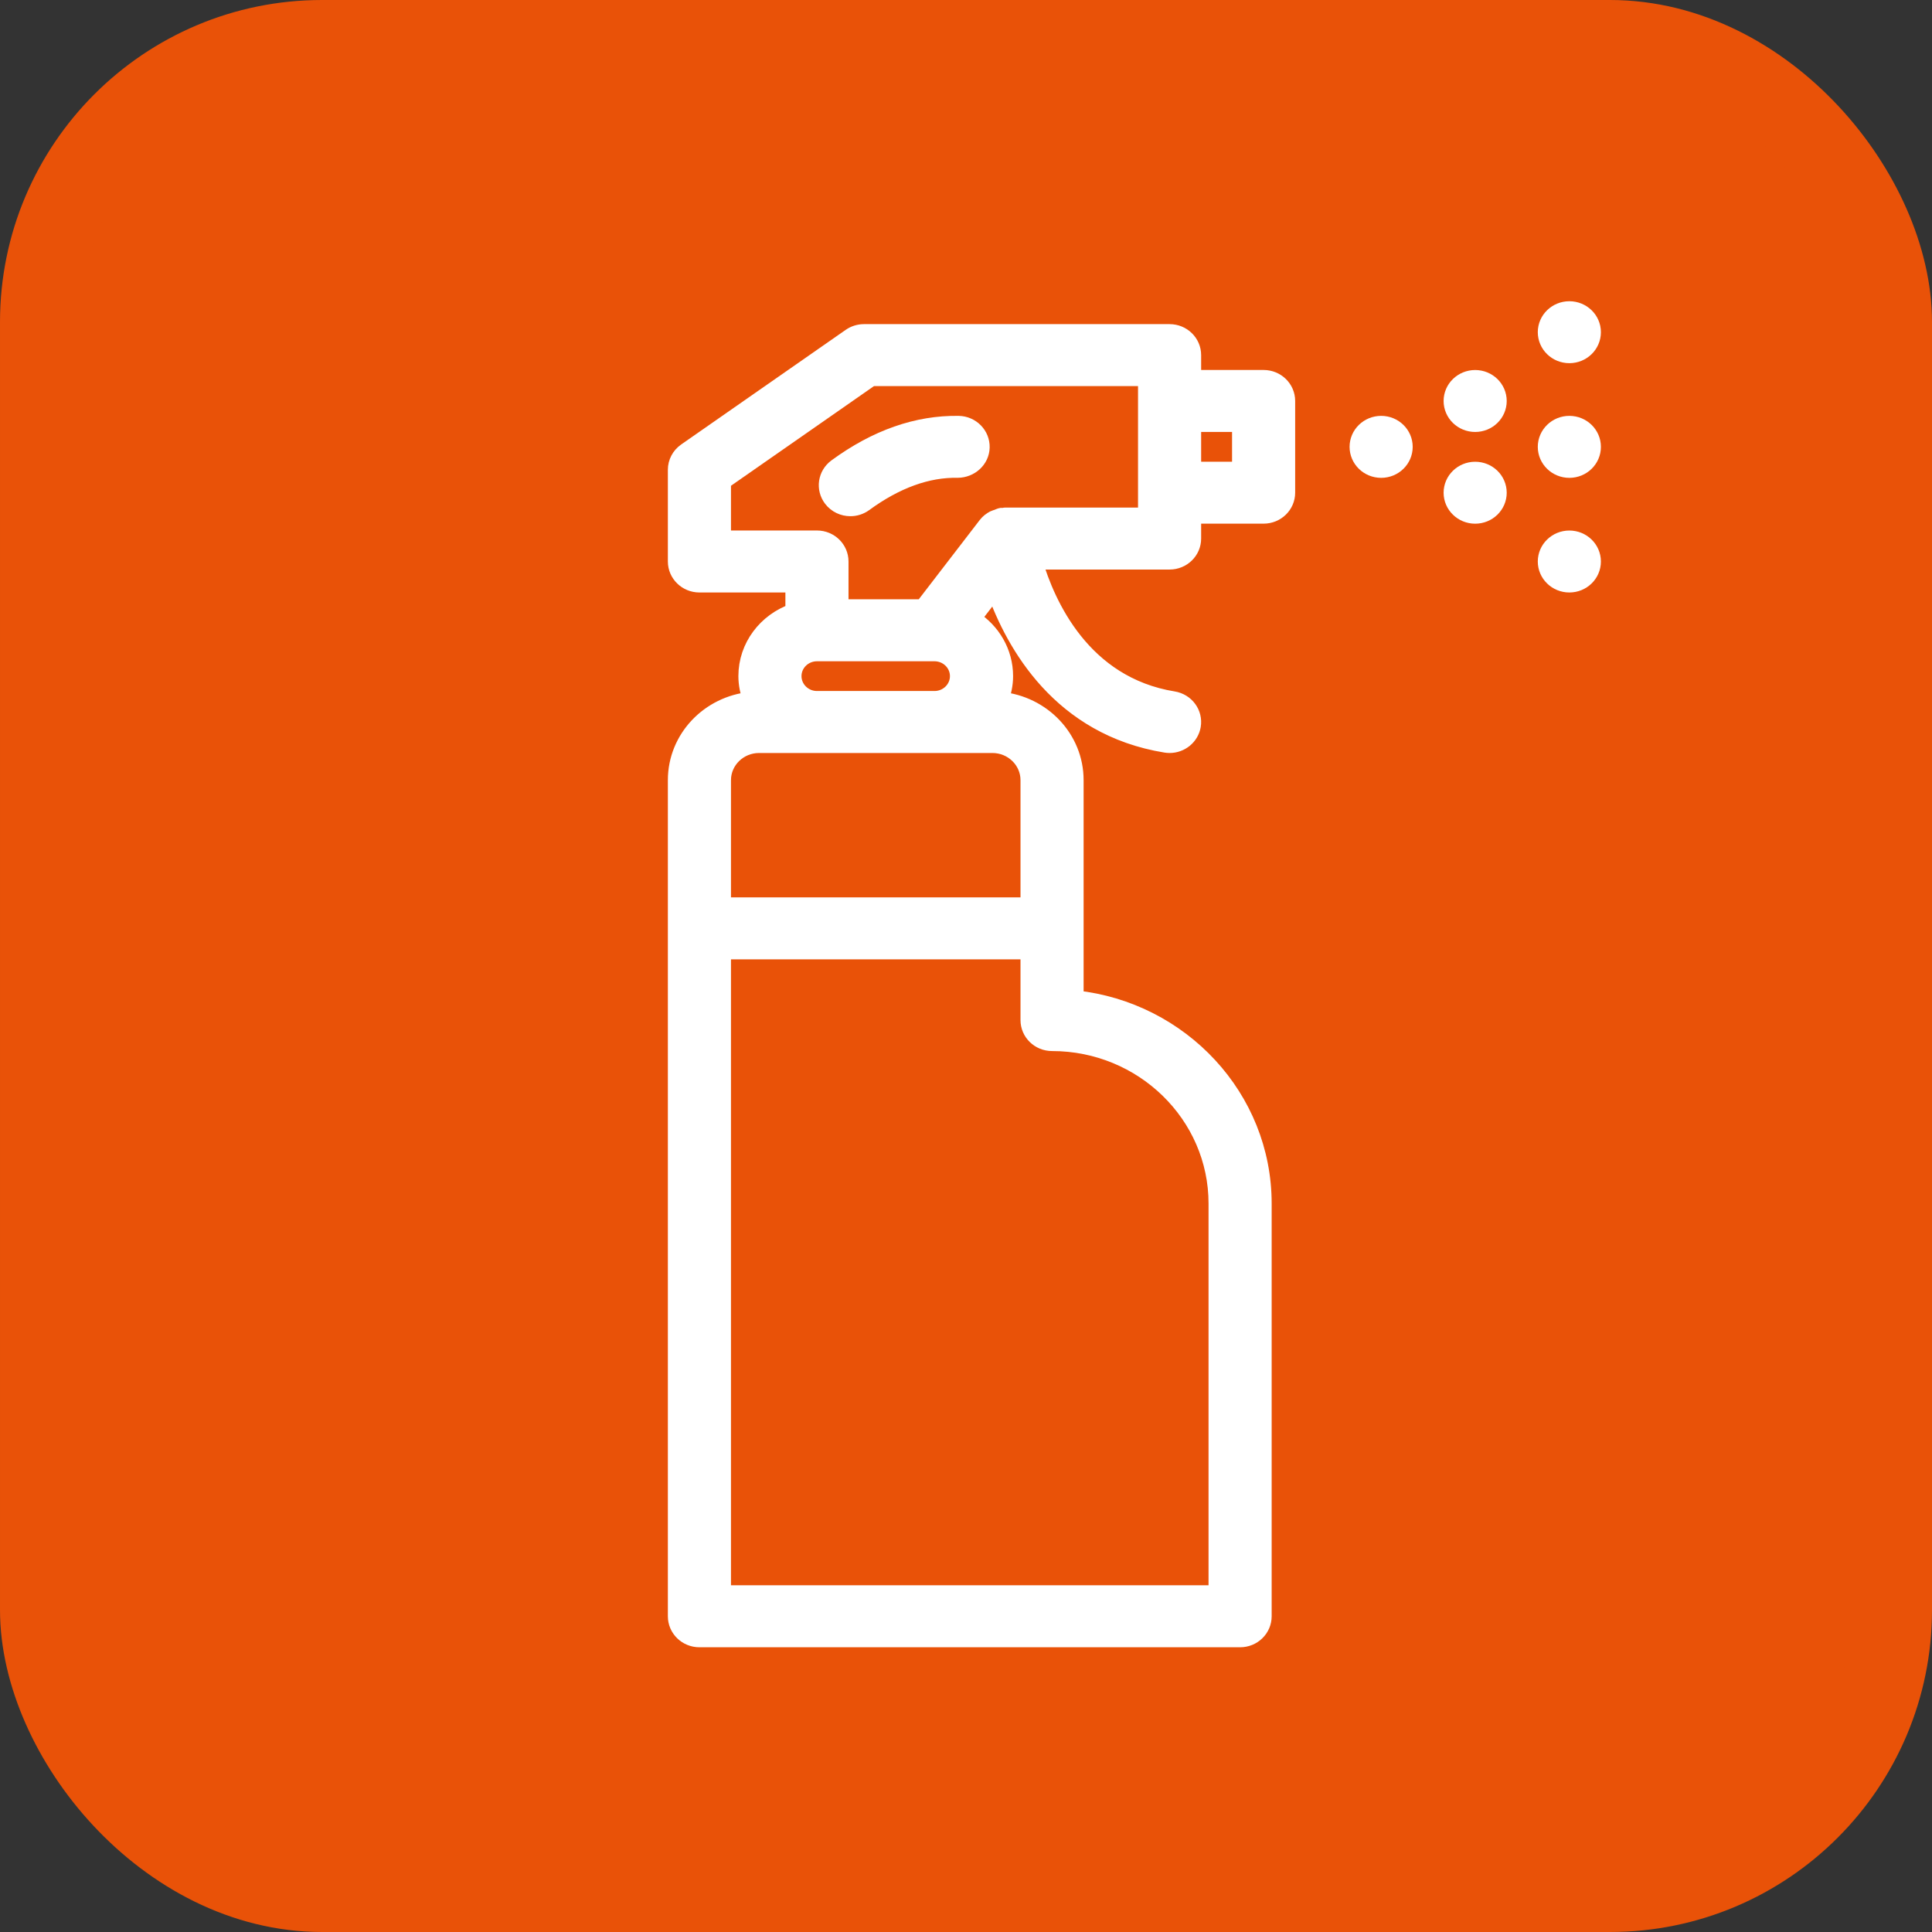 <svg width="48" height="48" viewBox="0 0 48 48" fill="none" xmlns="http://www.w3.org/2000/svg">
<rect x="0" y="0" width="48" height="48" fill="#333333" stroke="none"/>
<rect x="1" y="1" width="46" height="46" rx="7" fill="#E95208" stroke="#E95208" stroke-width="2"/>
<path d="M31.978 9.962C31.978 9.647 31.717 9.392 31.394 9.392H29.642V8.823C29.642 8.508 29.381 8.253 29.058 8.253H21.465C21.344 8.253 21.225 8.29 21.126 8.359L17.038 11.207C16.884 11.315 16.793 11.487 16.793 11.671V13.95C16.793 14.264 17.054 14.52 17.377 14.52H19.713V15.194C19.035 15.43 18.545 16.057 18.545 16.798C18.545 17.006 18.589 17.203 18.659 17.388C17.615 17.487 16.793 18.338 16.793 19.383V40.156C16.793 40.471 17.054 40.726 17.377 40.726H30.81C31.133 40.726 31.394 40.471 31.394 40.156V29.901C31.394 27.267 29.346 25.09 26.722 24.806V19.383C26.722 18.339 25.9 17.488 24.856 17.388C24.926 17.203 24.97 17.006 24.97 16.799C24.97 16.199 24.651 15.673 24.171 15.368L24.712 14.665C25.194 16.017 26.345 18.075 28.962 18.5C28.994 18.505 29.026 18.508 29.058 18.508C29.339 18.508 29.586 18.31 29.634 18.032C29.687 17.721 29.472 17.428 29.153 17.376C26.894 17.009 26.013 15.007 25.701 13.95H29.058C29.381 13.95 29.642 13.695 29.642 13.38V12.81H31.394C31.717 12.81 31.978 12.555 31.978 12.241V9.962H31.978ZM20.297 16.229H23.217C23.54 16.229 23.801 16.484 23.801 16.798C23.801 17.112 23.54 17.368 23.217 17.368H20.297C19.975 17.368 19.713 17.112 19.713 16.798C19.713 16.484 19.975 16.229 20.297 16.229ZM30.226 29.901V39.586H17.961V23.635H25.554V25.344C25.554 25.658 25.815 25.913 26.138 25.913C28.392 25.913 30.226 27.703 30.226 29.901ZM25.554 19.383V22.495H17.961V19.383C17.961 18.9 18.364 18.508 18.859 18.508H24.656C25.151 18.508 25.554 18.9 25.554 19.383ZM28.474 12.81H24.97C24.957 12.81 24.946 12.818 24.933 12.819C24.917 12.82 24.903 12.814 24.887 12.816C24.845 12.822 24.811 12.842 24.773 12.856C24.746 12.866 24.718 12.87 24.692 12.884C24.618 12.923 24.552 12.974 24.502 13.039L22.925 15.089H20.881V13.95C20.881 13.635 20.62 13.38 20.297 13.38H17.961V11.964L21.652 9.392H28.474V12.81ZM30.81 11.671H29.642V10.532H30.81V11.671Z" fill="white" stroke="white" stroke-width="0.4"/>
<path d="M20.66 12.397C20.774 12.546 20.95 12.625 21.128 12.625C21.25 12.625 21.372 12.588 21.478 12.511C22.259 11.939 23.043 11.655 23.793 11.671C24.111 11.669 24.382 11.427 24.388 11.113C24.394 10.798 24.138 10.538 23.815 10.532C22.787 10.517 21.771 10.871 20.776 11.599C20.518 11.788 20.466 12.145 20.66 12.397Z" fill="white" stroke="white" stroke-width="0.4"/>
<path d="M34.315 11.672C34.637 11.672 34.898 11.417 34.898 11.102C34.898 10.787 34.637 10.532 34.315 10.532C33.992 10.532 33.73 10.787 33.73 11.102C33.73 11.417 33.992 11.672 34.315 11.672Z" fill="white" stroke="white" stroke-width="0.4"/>
<path d="M38.99 11.672C39.313 11.672 39.574 11.417 39.574 11.102C39.574 10.787 39.313 10.532 38.99 10.532C38.668 10.532 38.406 10.787 38.406 11.102C38.406 11.417 38.668 11.672 38.99 11.672Z" fill="white" stroke="white" stroke-width="0.4"/>
<path d="M38.99 14.52C39.313 14.52 39.574 14.265 39.574 13.951C39.574 13.636 39.313 13.381 38.99 13.381C38.668 13.381 38.406 13.636 38.406 13.951C38.406 14.265 38.668 14.52 38.99 14.52Z" fill="white" stroke="white" stroke-width="0.4"/>
<path d="M38.99 8.823C39.313 8.823 39.574 8.568 39.574 8.253C39.574 7.939 39.313 7.684 38.99 7.684C38.668 7.684 38.406 7.939 38.406 8.253C38.406 8.568 38.668 8.823 38.99 8.823Z" fill="white" stroke="white" stroke-width="0.4"/>
<path d="M36.65 10.532C36.973 10.532 37.234 10.277 37.234 9.962C37.234 9.648 36.973 9.393 36.65 9.393C36.328 9.393 36.066 9.648 36.066 9.962C36.066 10.277 36.328 10.532 36.65 10.532Z" fill="white" stroke="white" stroke-width="0.4"/>
<path d="M36.65 12.811C36.973 12.811 37.234 12.556 37.234 12.242C37.234 11.927 36.973 11.672 36.65 11.672C36.328 11.672 36.066 11.927 36.066 12.242C36.066 12.556 36.328 12.811 36.65 12.811Z" fill="white" stroke="white" stroke-width="0.4"/>
</svg>
